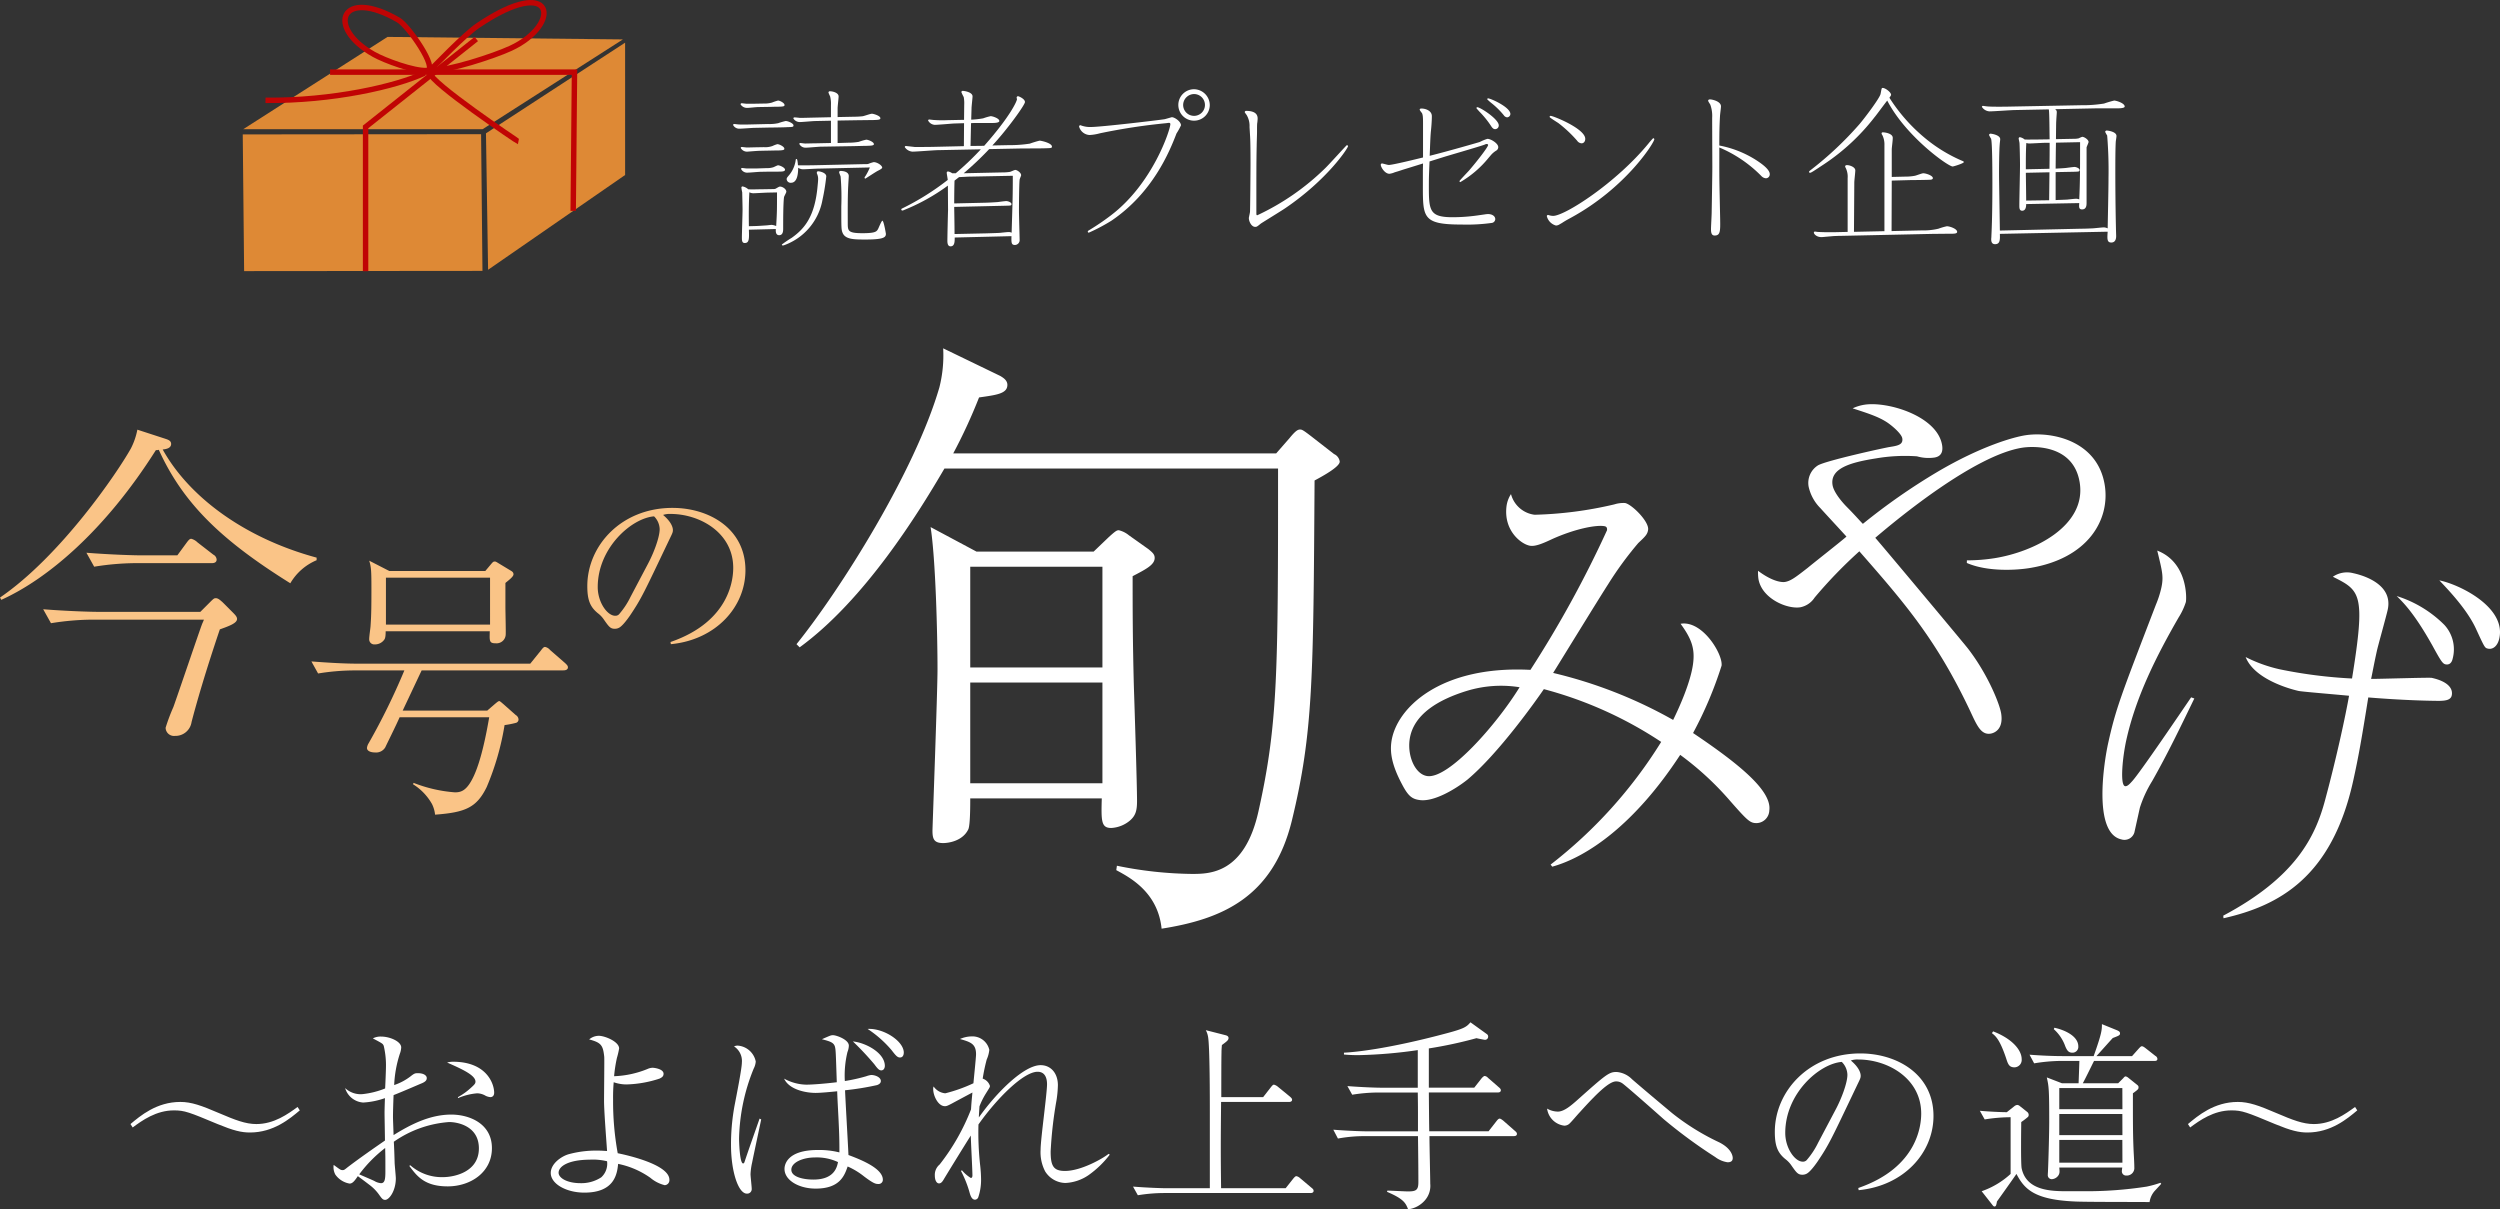 <svg height="222.524" viewBox="0 0 460.019 222.524" width="460.019" xmlns="http://www.w3.org/2000/svg" xmlns:xlink="http://www.w3.org/1999/xlink"><rect x="0" y="0" width="460.019" height="222.524" fill="#333333" stroke="none"/><clipPath id="a"><path d="m0 0h460.019v222.524h-460.019z"/></clipPath><g clip-path="url(#a)"><path d="m53.419 107.326c-12.249-7.649-19.6-14.4-24.2-24.559a1.473 1.473 0 0 1 -.537.06c-9.441 14.938-20.082 23.782-28.443 27.546l-.239-.418c11.174-7.648 21.571-22.945 24.081-27.427a12.789 12.789 0 0 0 1.195-3.466l5.139 1.673c.537.179 1.075.359 1.075.956 0 .777-.9.956-1.553 1.016 4.839 8.724 15.057 16.313 28.323 19.9v.478a10.132 10.132 0 0 0 -4.841 4.243m-12.966 8.482c-2.629 7.769-4.3 13.565-5.2 17.03a2.993 2.993 0 0 1 -3.047 2.57 1.546 1.546 0 0 1 -1.733-1.494 34.5 34.5 0 0 1 1.434-3.824c.837-2.331 4.422-12.907 5.2-15.058.179-.478.239-.538.418-1.016h-20.495a49.029 49.029 0 0 0 -7.649.657l-1.434-2.569c4.482.358 8.9.478 9.919.478h19l1.793-1.793c.716-.717.777-.717 1.075-.717.478 0 .956.538 1.135.657l2.032 2.032c.478.478.717.777.717 1.135 0 .777-1.494 1.315-3.167 1.912m-1.494-12.189h-13.98a49.017 49.017 0 0 0 -7.648.657l-1.429-2.569c4.481.358 8.843.478 9.918.478h6.813l1.669-2.271c.478-.657.658-.776.9-.776a2.594 2.594 0 0 1 1.135.657l2.928 2.27a1.085 1.085 0 0 1 .6.9c0 .537-.478.657-.9.657" fill="#fac487"/><path d="m103.682 123.353h-26.092c-.975 2.054-2.516 5.341-3.492 7.4h15.562l1.49-1.285c.205-.154.514-.462.719-.462.154 0 .513.36.77.565l2.26 2a1 1 0 0 1 .514.873.655.655 0 0 1 -.462.565 16.965 16.965 0 0 1 -2.106.411 49.211 49.211 0 0 1 -3.287 11.4c-1.85 3.8-3.955 4.674-9.5 5.085a5.787 5.787 0 0 0 -.565-1.952 10.188 10.188 0 0 0 -3.493-3.645l.1-.257a25.945 25.945 0 0 0 7.6 1.746c1.131 0 2.209-.256 3.493-3.03 1.335-2.876 2.26-7.5 2.825-10.786h-16.485c-.616 1.438-2.568 5.342-2.619 5.5a1.952 1.952 0 0 1 -1.9.976c-.873 0-1.49-.308-1.49-.822a2.072 2.072 0 0 1 .309-.873 121.727 121.727 0 0 0 6.574-13.4h-9.3a41.78 41.78 0 0 0 -6.574.565l-1.233-2.218c2.671.205 5.855.411 8.526.411h31.744l1.951-2.414c.309-.411.514-.668.771-.668a1.627 1.627 0 0 1 .924.565l2.774 2.414c.257.257.513.462.513.771 0 .513-.565.565-.821.565m-10.682-16.077v4.469c0 .821.1 4.571.051 5.085a1.685 1.685 0 0 1 -1.849 1.54c-1.181 0-1.13-.41-1.078-2.208h-19.159c0 .976-.1 1.335-.257 1.541a2.094 2.094 0 0 1 -1.746.873.931.931 0 0 1 -1.027-.976c0-.565.256-2.157.256-2.517.154-2.054.154-4.314.154-6.882 0-3.184-.051-3.9-.41-5.033l3.7 1.9h17.665l1.078-1.284c.309-.36.411-.463.668-.463.154 0 .257.052.668.309l2.208 1.335c.257.154.565.309.565.719 0 .463-1.027 1.181-1.489 1.592m-2.825-.976h-19.157v8.629h19.158z" fill="#fac487"/><path d="m123.375 118.136c11.027-3.8 11.544-11.728 11.544-13.646 0-6.454-6.122-9.921-11.544-9.921a3.732 3.732 0 0 0 -1.364.184c1.807 1.513 1.807 2.619 1.807 2.8 0 .442-.111.589-.885 2.212-4.5 9.442-4.906 10.364-7.007 13.5-.185.258-1.365 1.991-2.1 2.286a1.588 1.588 0 0 1 -.7.148c-.849 0-1.106-.406-2.14-1.881a4.975 4.975 0 0 0 -1-1c-1.437-1.18-1.917-2.471-1.917-4.979 0-7.413 6.233-14.383 15.674-14.383 6.749 0 13.425 3.835 13.425 11.47 0 6.749-5.422 12.8-13.72 13.608zm-4.167-14.347c1.106-2.065 2.176-4.942 2.176-6.417a3.438 3.438 0 0 0 -1.032-2.36c-4.131.332-10.365 5.79-10.365 13.019 0 2.8 1.771 5.274 3.209 5.274a.927.927 0 0 0 .7-.259 14.574 14.574 0 0 0 2.139-3.245z" fill="#fac487"/><path d="m241.891 88.415c-.233 36.255-.233 46.332-4.17 62.547-3.475 14.248-12.973 18.186-23.977 19.923-.7-6.834-6.023-9.5-8.34-10.772l.116-.811a71.868 71.868 0 0 0 13.784 1.506c3.243 0 9.729 0 12.277-11.583 3.591-16.1 3.591-25.6 3.591-63.011h-61.389c-4.865 8.34-14.711 24.208-26.641 32.9l-.58-.579c8.109-10.077 21.777-31.737 26.294-47.258a24.046 24.046 0 0 0 .695-7.182l10.541 5.1c.347.232 1.274.7 1.274 1.622 0 1.621-1.97 1.853-5.213 2.316a97.957 97.957 0 0 1 -4.753 10.301h59.421l2.432-2.78c1.043-1.274 1.506-1.621 1.97-1.621.347 0 .579.116 2.085 1.274l4.169 3.243a1.775 1.775 0 0 1 1.042 1.39c0 .926-2.895 2.548-4.632 3.475m-33.475 17.606c0 6.023 0 11.583.231 20.386.116 3.359.58 17.953.58 20.965 0 1.737-.232 2.664-1.275 3.59a5.819 5.819 0 0 1 -3.474 1.391c-1.854 0-1.854-1.274-1.738-5.444h-24.204c0 1.274 0 4.865-.347 5.675-1.043 2.2-3.707 2.548-4.634 2.548-1.738 0-1.969-.81-1.969-2.316 0-.463.927-25.482.927-29.652 0-6.371-.348-20.387-1.275-26.178l8.456 4.517h21.544l2.78-2.664c1.274-1.158 1.506-1.273 1.853-1.273a4.6 4.6 0 0 1 1.854.926l3.591 2.548c.694.579 1.158.927 1.158 1.622 0 1.274-1.622 2.085-4.054 3.359m-5.561-1.738h-24.323v18.533h24.323zm0 21.313h-24.323v18.533h24.323z" fill="#fff"/><path d="m285.326 159.089a85.468 85.468 0 0 0 20.346-22.572 72.693 72.693 0 0 0 -21.591-9.71c-1.409 2.064-8.291 11.8-14.071 16.656-2.143 1.705-6.116 4.115-8.758 3.755-1.363-.186-2.084-.631-3.254-2.874-2.007-3.745-2.217-6.03-1.973-7.819.859-6.306 9.126-14.12 25.588-13.266a202.31 202.31 0 0 0 14.087-25.681c.094-.682-.333-.74-.588-.775-1.534-.209-5.276.5-9.435 2.36-1.576.74-3.055 1.407-4.077 1.268-1.62-.221-5.005-2.765-4.378-7.366a5.345 5.345 0 0 1 .812-2.146 5.149 5.149 0 0 0 4.343 3.8 71.209 71.209 0 0 0 14.667-1.907 5.667 5.667 0 0 1 1.943-.257c1.194.163 4.487 3.389 4.278 4.923-.117.852-.515 1.231-1.808 2.444a63.9 63.9 0 0 0 -5.545 7.577c-1.65 2.552-8.678 14.006-10.123 16.326a84.425 84.425 0 0 1 22.083 8.649c1.2-2.44 3.2-6.941 3.654-10.264.371-2.727-.163-4.536-2.286-7.428a3.44 3.44 0 0 1 1.131-.02c3.58.488 6.666 5.856 6.411 7.73a71.529 71.529 0 0 1 -5.246 12.391c8.588 5.77 14.519 10.657 14.031 14.235a2.408 2.408 0 0 1 -2.746 2.317c-.936-.127-1.622-.828-4.4-3.985a55.071 55.071 0 0 0 -9.251-8.55c-8.332 12.752-17.05 18.769-23.545 20.575zm-15.618-31.9c-4.806 1.516-9.679 4.15-10.328 8.921-.418 3.068 1.039 6.391 3.254 6.693 3.92.534 12.746-9.46 16.981-16.347a21.565 21.565 0 0 0 -9.907.733" fill="#fff"/><path d="m361.923 103.108a32.535 32.535 0 0 0 5.044-.39c7.274-1.147 16.977-5.916 15.718-13.9-1.134-7.2-8.837-6.712-10.576-6.437-8.7 1.37-22.617 12.8-27.045 16.579 1.38 1.565 16.355 19.464 17.071 20.4 3.669 4.77 5.819 10.185 6.093 11.925.486 3.084-1.453 3.633-1.928 3.708-1.74.274-2.488-1.391-3.715-4.035-6.214-13.2-12.154-20.045-20.453-29.515a85.9 85.9 0 0 0 -8.222 8.508 4.091 4.091 0 0 1 -2.633 1.793c-2.452.386-7.146-1.629-7.719-5.266a8.952 8.952 0 0 1 -.067-1.449c2.851 2.144 4.549 2.119 4.944 2.057 1.107-.174 2.115-.981 4.209-2.608 1.073-.9 6.122-4.854 7.118-5.74-.692-.783-4.107-4.458-4.8-5.241a8.006 8.006 0 0 1 -2.162-3.954 3.822 3.822 0 0 1 1.732-3.92c1.64-.907 12.215-3.222 13.164-3.371 1.423-.225 2.53-.4 2.342-1.585-.137-.87-1.9-2.293-2.175-2.493-1.763-1.424-4.31-2.157-6.961-3.036a7.893 7.893 0 0 1 2.165-.665c4.269-.673 13.458 2.093 14.3 7.47.15.949 0 2.027-1.429 2.251a7.669 7.669 0 0 1 -3.2-.226 31.593 31.593 0 0 0 -7.556.381c-4.666.735-8.466 1.82-7.98 4.9.2 1.265 1.606 2.988 2.57 3.971 1.736 1.752 2.438 2.614 3.012 3.172a114.849 114.849 0 0 1 13.652-9.526c8.23-4.862 14.218-6.454 16.2-6.766 4.9-.772 13.363.974 14.659 9.2.984 6.247-2.976 13.516-13.967 15.248-2.293.361-7.587.71-11.415-.957z" fill="#fff"/><path d="m403.771 128.527c-2.744 5.66-4.922 10.191-7.758 15.2a21.892 21.892 0 0 0 -2.262 4.9l-1.01 4.556a1.907 1.907 0 0 1 -2.4 1.27c-5.3-1.175-3.153-14.409-2.425-17.695 1.424-6.422 2.294-8.58 8.781-25.477a18.549 18.549 0 0 0 .993-3.069c.463-2.091.2-3.013-.742-6.9 5.627 2.188 5.415 8.8 5.266 9.473a12.208 12.208 0 0 1 -1.334 2.838c-4.079 7.088-7.85 14.557-9.621 22.548-.679 3.061-1.206 8.272-.236 8.488.448.1.988-.565 1.294-.889 1.444-1.56 9.012-12.732 10.869-15.455zm5.323 39.962c13.321-7.076 16.926-14.5 18.731-21.233 2.194-8.133 3.808-15.766 4.419-19.234-3.07-.29-8.686-.751-9.283-.883-.374-.083-7.991-1.772-9.745-6.235a26.828 26.828 0 0 0 6.241 2.246 87.05 87.05 0 0 0 13.334 1.7c2.53-15.658 1.55-16.188-3.528-18.724a4.593 4.593 0 0 1 3.749-.657c.9.2 7.469 1.654 6.343 6.732-.264 1.2-1.756 6.506-1.988 7.552-.546 2.464-.818 4.05-1.067 5.17 1.8.007 10.719-.288 11.168-.19 2.987.663 3.95 1.973 3.669 3.243-.2.9-1.311.963-2.257.988-6.181-.038-12.561-.59-13.1-.631-1.223 7.642-1.787 10.886-2.78 15.367-3.94 17.774-13.71 22.973-23.856 25.268zm40.691-53.5a6.642 6.642 0 0 1 1.523 6.214c-.2.9-.73 1.17-1.328 1.037-.522-.115-.871-.663-2.432-3.515-3.314-5.906-5.315-7.838-6.535-9.048a21.475 21.475 0 0 1 8.772 5.312m10.107 2.476c-.331 1.493-1.244 2.075-2.064 1.893-.6-.132-.6-.132-2.135-3.451-1.62-3.649-5.056-7.232-6.834-9.114 3.676.735 12.307 4.921 11.033 10.672" fill="#fff"/><path d="m88.777 49.846-43.857.04-.253-25.155 43.857-.04z" fill="#de8935" fill-rule="evenodd"/><path d="m88.8 23.774h-44.044l26.55-16.983 43.309.461z" fill="#de8935" fill-rule="evenodd"/><path d="m115.026 32.2-25.215 17.441-.388-25.111 25.6-16.678z" fill="#de8935" fill-rule="evenodd"/><path d="m67.27 49.9v-26.547l20.374-16.173" fill="none" stroke="#c00404" stroke-miterlimit="10"/><path d="m60.737 13.273h44.974l-.237 25.527" fill="none" stroke="#c00404" stroke-miterlimit="10"/><path d="m68.8 10.014c1.979 1.114 7.423 3.13 9.746 2.955 2.169-.163-3.372-8.195-5.213-9.27-10.494-6.121-13.533 1.251-4.533 6.315z" fill="none" stroke="#c00404" stroke-miterlimit="10"/><path d="m78.122 13.443c-5.158 2.448-16.98 5.144-29.268 5.018" fill="none" stroke="#c00404" stroke-miterlimit="10"/><path d="m79.136 13.443c-.114 1.639 16.131 12.576 16.257 12.6" fill="none" stroke="#c00404" stroke-miterlimit="10"/><path d="m79.112 12.969c.834-.8 6.294-6.552 8.853-8.282 14.3-9.664 15.494-.166 5.98 4.212-3.17 1.459-11.531 4.163-14.446 4.029" fill="none" stroke="#c00404" stroke-miterlimit="10"/><g fill="#fff"><path d="m141.323 22.821a7.828 7.828 0 0 0 1.869-.154 11.712 11.712 0 0 1 1.378-.4c.428 0 1.439.429 1.439.8 0 .306-.153.306-1.286.336-.153.031-2.419.062-2.664.062h-.245l-2.941.061c-.428 0-2.357.153-2.756.153a1.275 1.275 0 0 1 -1.224-.679.2.2 0 0 1 .183-.183c.154 0 .8.091.95.091.183 0 .459.031 1.684 0zm-.765-3.768a4.9 4.9 0 0 0 1.5-.183 9.182 9.182 0 0 1 1.1-.368c.368 0 1.2.46 1.2.8 0 .214 0 .336-1.409.336-.49 0-1.041.031-1.5.031l-1.93.031c-.307 0-1.715.153-1.99.153a1.409 1.409 0 0 1 -1.256-.643.2.2 0 0 1 .183-.215c.154 0 .766.092.889.092h1.347zm0 8.024a3.9 3.9 0 0 0 1.593-.214 5.272 5.272 0 0 1 .887-.337c.368 0 1.286.46 1.286.827 0 .184 0 .337-1.5.337-.551 0-1.194.03-1.776.03l-1.316.031c-.337 0-2.175.153-2.205.153a1.317 1.317 0 0 1 -1.226-.674.176.176 0 0 1 .184-.183c.153 0 .8.091.919.091.214 0 .428 0 1.409-.03zm.49 3.859a3.82 3.82 0 0 0 1.225-.153c.123-.031.765-.368.888-.368.337 0 1.287.429 1.287.8s-.552.367-1.47.367h-1.286l-1.716.031c-.367 0-2.021.153-2.358.153a1.255 1.255 0 0 1 -1.255-.674.2.2 0 0 1 .183-.183c.062 0 .766.091.858.091h1.776zm-3.248 11.331c.062 1.684.062 2.45-.766 2.45-.52 0-.52-.521-.52-1.041 0-.735.122-4.318.122-5.145 0-.582-.061-2.848-.061-3.124a7.6 7.6 0 0 1 -.153-.888.21.21 0 0 1 .214-.215 2.142 2.142 0 0 1 1.041.521c.644.061 1.746 0 2.573 0l1.807-.03c.429 0 .582 0 .8-.154.49-.275.52-.306.7-.306.4 0 1.134.429 1.134.949 0 .154-.4.828-.429 1.011-.153 1.225-.153 4.38-.153 5.757 0 .368 0 1.226-.736 1.226-.674 0-.642-.766-.612-1.134zm1.133-.674c.429 0 1.684-.092 2.143-.122.337-.031.8-.092.919-.092a2.748 2.748 0 0 1 .827.214c.154-2.572.154-2.94.154-6.186l-1.563.031c-.428 0-2.388.122-2.786.122a1.512 1.512 0 0 1 -.735-.183c-.122 2.051-.122 4.195-.092 6.247zm13.107-9.126a39.754 39.754 0 0 1 -.7 4.318 10.906 10.906 0 0 1 -7.044 8.33 1.239 1.239 0 0 1 -.275.062.2.2 0 0 1 -.154-.185 20.368 20.368 0 0 1 1.807-1.225c2.42-1.715 4.288-3.981 4.777-9.615.032-.337.092-.889.092-1.225a2.2 2.2 0 0 0 -.152-.827c-.092-.215-.092-.215-.092-.307 0-.275.214-.275.244-.275.277 0 1.5.245 1.5.949m-1.5-1.439c-.4 0-2.357.122-2.786.122a1.679 1.679 0 0 1 -.889-.275c0 1.225-.213 2.756-1.316 2.756a.729.729 0 0 1 -.8-.643c0-.245.062-.307.552-.888a5.541 5.541 0 0 0 1.1-2.542c0-.153.031-.306.184-.306s.215.857.245 1.163c.888.031 1.93 0 2.542 0l9.677-.214c.552 0 .643 0 .766-.061a6.706 6.706 0 0 1 .949-.307c.643 0 1.562.613 1.562 1.011 0 .153-.368.368-.735.551-.4.184-2.327 1.47-2.358 1.47a.164.164 0 0 1 -.153-.153.38.38 0 0 1 .122-.245 10.538 10.538 0 0 0 .858-1.654zm2.359-4.716v-4.1l-2.91.061c-.4 0-2.327.184-2.787.184a1.362 1.362 0 0 1 -1.224-.674.2.2 0 0 1 .214-.184c.123 0 .8.062.95.092.367 0 .7 0 1.683-.03l4.074-.092v-2.24a5.536 5.536 0 0 0 -.154-1.592 7.148 7.148 0 0 1 -.305-.7.239.239 0 0 1 .245-.245c.551 0 1.623.276 1.623.95 0 .306-.185 1.837-.185 2.174v1.623l3.032-.061a13.948 13.948 0 0 0 1.593-.092c.245-.031 1.408-.459 1.684-.459s1.562.367 1.562.827c0 .275-.337.306-1.347.337-.4 0-2.389.03-2.818.03l-3.706.061v4.135l1.991-.062a10.566 10.566 0 0 0 1.9-.153 10.257 10.257 0 0 1 1.378-.4c.337 0 1.409.4 1.409.827 0 .306-.8.276-1.348.306-.428 0-2.388.061-2.817.061l-5.573.093c-.4 0-2.328.183-2.757.183a1.274 1.274 0 0 1 -1.225-.674.176.176 0 0 1 .184-.183c.122 0 .735.092.888.092.52 0 1.194-.031 1.746-.031zm3.277 6.094c0 .275-.093 1.47-.093 1.684-.122 2.083-.092 4.839-.092 6.952 0 1.439.032 1.868 2.726 1.868 2.389 0 2.573-.306 2.849-.766.122-.244.642-1.531.8-1.531.245 0 .643 2.358.643 2.419 0 .644-.429 1.042-3.675 1.042-2.2 0-3.828 0-4.318-1.287-.215-.551-.215-.98-.215-4.777a46.426 46.426 0 0 0 -.122-5.512c-.03-.154-.275-.674-.275-.8 0-.214.214-.244.275-.244.184 0 1.5.03 1.5.949"/><path d="m175.674 43.706c0 .735 0 1.623-.766 1.623-.336 0-.582-.245-.582-1.01 0-.8.093-4.778.123-5.666 0-.275-.03-3.981-.03-4.5a36.784 36.784 0 0 1 -8.085 4.5.922.922 0 0 1 -.306.092.2.2 0 0 1 -.184-.184c0-.122.092-.183.245-.245a47.5 47.5 0 0 0 8.3-5.206c0-.183-.184-1.1-.184-1.347a.236.236 0 0 1 .245-.214 1.88 1.88 0 0 1 .766.337h.643a53.027 53.027 0 0 0 4.625-4.411l-7.84.154c-.674 0-4.012.275-4.747.275a1.855 1.855 0 0 1 -1.409-.827.2.2 0 0 1 .184-.214c.061 0 1.378.153 1.653.184 1.195 0 2.511 0 3.737-.031l5.3-.123.03-4.226-1.929.062c-.49.03-2.909.244-3.461.244a1.492 1.492 0 0 1 -1.224-.8.2.2 0 0 1 .183-.185c.122 0 .766.093.919.093a22.324 22.324 0 0 0 2.481.03l3.031-.061.031-2.787a6.124 6.124 0 0 0 -.092-1.409 7.9 7.9 0 0 1 -.428-.887.234.234 0 0 1 .245-.246c.244 0 1.806.215 1.806 1.011 0 .306-.183 1.838-.183 2.174l-.062 2.113a16.156 16.156 0 0 0 2.205-.245 10.217 10.217 0 0 1 1.378-.4c.337 0 1.593.4 1.593.888 0 .368-1.011.368-1.348.368h-3.246l-.613.03-.092 4.2 2.512-.031c4.9-5.543 6.033-8.268 6.033-8.574 0-.031-.061-.245-.061-.306a.262.262 0 0 1 .245-.246c.153 0 1.286.49 1.286 1.072 0 .521-3.185 4.961-6 7.993l2.971-.061h.337a24.141 24.141 0 0 0 3.583-.276 17.8 17.8 0 0 1 1.806-.551c.245 0 2.267.429 2.267 1.1 0 .275-.153.275-1.286.306-.582.03-3.553.03-4.2.03l-6.063.123a58.443 58.443 0 0 1 -4.686 4.441l7.075-.154a8.519 8.519 0 0 0 1.378-.092c.153 0 .857-.367 1.041-.367.306 0 1.072.49 1.072.98 0 .122-.277.674-.277.827-.091.643-.122 4.532-.122 5.726 0 .8.122 4.839.122 5.268a.9.9 0 0 1 -.857 1.01c-.674 0-.674-.428-.643-1.623zm5.421-6.4c.153 0 1.256-.031 2.48-.123.246-.03 1.348-.183 1.593-.183.276 0 .949.214.949.551 0 .306-.123.276-1.164.306l-9.371.215c0 .337.062 3.338.062 4.991l5.757-.122c.031 0 2.113-.061 2.573-.092.275-.031 1.408-.153 1.653-.153a1.26 1.26 0 0 1 .521.122c.183-6.094.215-6.768.215-10.473l-7.81.153c-.459 0-.612.031-2.082.092-.031.03-.552.428-.827.643-.03.551-.062 2.787-.062 4.2z"/><path d="m202.365 24.536a8.827 8.827 0 0 1 -1.868.306 2.1 2.1 0 0 1 -1.93-1.531.247.247 0 0 1 .215-.275c.03 0 .337.122.367.122a4.757 4.757 0 0 0 1.532.214c1.96 0 12.984-1.316 13.628-1.439.153-.031 1.286-.368 1.316-.368.521 0 1.685.8 1.685 1.5a12.039 12.039 0 0 1 -.828 1.5c-1.286 3.368-4.378 10.9-11.973 16.047a33.778 33.778 0 0 1 -4.165 2.205.205.205 0 0 1 -.184-.215c0-.061.062-.122.092-.152a43.842 43.842 0 0 0 4.2-2.849c7.687-5.849 10.9-15.771 10.9-16.751 0-.215-.122-.245-.276-.245-.092 0-.245.03-.49.061a112.333 112.333 0 0 0 -12.219 1.868m20.242-5.206a2.894 2.894 0 1 1 -2.878-2.909 2.946 2.946 0 0 1 2.878 2.909m-4.9 0a2.006 2.006 0 1 0 2.021-2.021 2.032 2.032 0 0 0 -2.021 2.021"/><path d="m229.924 23.372a3.916 3.916 0 0 0 -.551-2.236 4.772 4.772 0 0 1 -.337-.49.263.263 0 0 1 .245-.245c2.266 0 2.174 1.2 2.114 1.746a5.136 5.136 0 0 1 -.062.551c-.03.276-.03.919-.03 1.623 0 .368-.062 2.083-.062 2.45-.061 2.787-.061 5.022-.061 12.189 0 .581 0 .643.183.643a44.978 44.978 0 0 0 12.373-8.544c.705-.644 4.012-4.349 4.1-4.349s.214.092.214.183c0 .368-3.828 6.187-11.607 11.454-.673.46-4.471 2.787-4.471 2.817-.673.552-.735.583-1.01.583-.674 0-1.164-.98-1.164-1.624 0-.153.214-.98.214-1.194.031-.4.093-7.717.093-8.728 0-2.879-.032-4.532-.093-5.329z"/><path d="m261.848 30.079-3.154.98c-.52.153-1.041.337-1.439.46l-.613.183a3.458 3.458 0 0 1 -.979.276c-.827 0-1.593-1.194-1.593-1.685a.238.238 0 0 1 .245-.214c.154 0 1.011.276 1.225.276.735 0 5.3-1.133 6.308-1.378v-4.655c0-2.42.032-3-.183-3.491-.062-.092-.429-.521-.429-.643 0-.215.215-.215.367-.215.614 0 1.868.337 1.868 1.409 0 .857-.091 2.021-.183 2.848-.092 1.072-.122 2.174-.214 4.44 3.552-.888 9.034-2.48 9.218-2.542a8.078 8.078 0 0 1 1.408-.581c.612 0 1.991.827 1.991 1.531a.744.744 0 0 1 -.337.612 4.108 4.108 0 0 0 -1.072.919l-.367.429a19.077 19.077 0 0 1 -5.206 4.471c-.092 0-.154-.122-.154-.184 0-.092 1.47-1.623 1.746-1.929 1.562-1.807 3.522-4.349 3.522-4.716 0-.123-.153-.184-.245-.184a.866.866 0 0 0 -.4.123c-1.01.367-6.522 1.96-7.5 2.266l-2.634.827c-.122 2.909-.122 3.154-.122 4.777 0 4.349.214 5.482 4.41 5.482a33.151 33.151 0 0 0 4.593-.337l1.287-.184a4.08 4.08 0 0 1 .612-.061c.674 0 1.316.337 1.316.949a.741.741 0 0 1 -.582.674 33.3 33.3 0 0 1 -5.573.306c-7.2 0-7.166-1.255-7.166-7.2v-2.783zm9.984-10.351c.552 0 3.951 2.2 3.951 3.338a.674.674 0 0 1 -.644.7c-.245 0-.428-.092-.673-.429a16.753 16.753 0 0 0 -2.144-2.695c-.061-.062-.643-.7-.643-.735a.171.171 0 0 1 .153-.184m1.991-1.623c.459 0 4.1 1.623 4.1 2.879a.635.635 0 0 1 -.613.612.842.842 0 0 1 -.612-.4 14.845 14.845 0 0 0 -2.083-2.082 10.265 10.265 0 0 1 -.949-.827c0-.153.091-.184.153-.184"/><path d="m287.013 41.257a1.3 1.3 0 0 1 -.7.244 2.384 2.384 0 0 1 -1.684-1.715.221.221 0 0 1 .307-.214 2.88 2.88 0 0 0 .857.153c2.144 0 11.545-6.033 17.517-13.291a12.551 12.551 0 0 1 .888-1.01.268.268 0 0 1 .214.183c0 .613-5.176 8.912-15.343 14.455l-.673.367c-.276.154-.827.491-.95.582zm-1.685-19.937c.49 0 6.37 2.358 6.37 4.226 0 .521-.307.827-.674.827a1.076 1.076 0 0 1 -.827-.49 23.253 23.253 0 0 0 -3.46-3.247c-1.439-.918-1.593-1.041-1.593-1.132a.174.174 0 0 1 .184-.184"/><path d="m323.689 31.978a23.782 23.782 0 0 0 -7.319-4.839c0 4.226-.031 4.716.06 8.759l.092 4.379c.03 2.175.063 3.062-1.01 3.062-.612 0-.675-.581-.675-1.224 0-.429.123-2.512.123-3 .031-1.592.123-7.2.123-8.391l-.031-8.207v-.857a6.17 6.17 0 0 0 -.337-2.389c-.031-.092-.4-.582-.4-.735 0-.245.274-.245.366-.245.337 0 1.992.336 1.992 1.286 0 .276-.184 1.562-.184 1.838-.092 1.684-.122 2.97-.122 5.359a19.239 19.239 0 0 1 6.982 2.817c.489.337 2.3 1.5 2.3 2.45a.726.726 0 0 1 -.7.766 1.293 1.293 0 0 1 -.858-.429z"/><path d="m345.028 21.442a39.076 39.076 0 0 1 -9.371 8.759c-2.083 1.378-2.389 1.592-2.6 1.592a.176.176 0 0 1 -.183-.183c0-.092.275-.306.367-.368a62.794 62.794 0 0 0 8.912-8.391c1.041-1.225 3.736-4.808 3.889-5.573.184-.98.184-1.1.368-1.1.55 0 1.561.827 1.561 1.255 0 .123-.092.246-.305.552a31.445 31.445 0 0 0 6.46 7.35 27.88 27.88 0 0 0 6.646 4.134c.49.214.582.214.582.367 0 .215-1.868.8-2.052.8-.827 0-8.635-5.543-12.035-12.128-.337.4-1.868 2.481-2.235 2.94m3.031 21.07 5.574-.123a11.821 11.821 0 0 0 3.031-.306 12.438 12.438 0 0 1 1.563-.459c.52 0 1.9.459 1.9 1.041 0 .306-.49.337-1.072.337-.888 0-3.368.031-3.552.031l-17.058.367h-.184l-.826.031-1.409.122-.674.062c-1.041.091-1.593-.552-1.593-.828 0-.122.093-.183.215-.183.062 0 .4.061.459.061.337.031 1.44.061 1.93.061h.979l2.634-.061v-9.871a3.711 3.711 0 0 0 -.367-1.929.451.451 0 0 1 -.092-.245c0-.184.184-.245.337-.245.459 0 1.531.336 1.531.98 0 .336-.183 1.868-.183 2.2l-.062 9.1 5.605-.122v-15.8a3.848 3.848 0 0 0 -.337-1.777c-.031-.092-.184-.275-.184-.368 0-.183.061-.244.245-.244.306 0 1.807.183 1.807 1.01 0 .613-.184 1.746-.184 2.175v5.022l2.573-.061a8.768 8.768 0 0 0 1.684-.153c.214-.031 1.286-.459 1.531-.459.521 0 1.776.428 1.776.887 0 .276-.367.307-.613.307-.49.03-3 .061-3.551.061l-3.4.092z"/><path d="m372.83 37.552c0 .275 0 1.224-.735 1.224-.521 0-.521-.52-.521-1.01 0-1.072.123-6.247.123-7.411 0-1.041-.061-3.614-.092-4.012 0-.122-.153-.735-.153-.858a.236.236 0 0 1 .214-.244 2 2 0 0 1 .889.429c.52.03 1.9 0 2.48 0l2.113-.031c-.031-1.164-.031-5.053-.153-5.512l-6.155.122c-.674 0-4.013.245-4.747.245a1.773 1.773 0 0 1 -1.409-.827.2.2 0 0 1 .183-.184c.123 0 .644.092.766.092.643.092 3.736.061 4.625.031l12.709-.245a24.5 24.5 0 0 0 4.195-.307 18.884 18.884 0 0 1 1.868-.551c.337 0 1.93.46 1.93 1.1 0 .337-1.072.337-1.654.337h-3.828l-7.32.153c.215.183.307.275.307.551 0 .214-.092 1.286-.092 1.5-.03.459-.03.643-.061 3.46l3.185-.061a4.02 4.02 0 0 0 1.01-.092 4.1 4.1 0 0 1 .643-.276c.368 0 1.164.521 1.164.95 0 .153-.336.827-.368 1.01v10.141c0 .429 0 1.256-.826 1.256-.582 0-.582-.4-.52-1.164zm-4.839 5.481c.031 1.042.062 1.9-.887 1.9-.706 0-.706-.674-.706-.949 0-.092.032-.276.032-.551.092-1.807.183-4.778.183-9.708 0-1.256 0-7.595-.245-8.208a4.775 4.775 0 0 1 -.367-.674.27.27 0 0 1 .275-.245c.215 0 1.777.245 1.777 1.011 0 .153-.092.827-.092.98-.092 1.011-.123 3.981-.123 5.145 0 1.194.031 2.7.153 10.688l14.914-.337c.613 0 1.409-.031 2.022-.061.337 0 1.837-.184 2.2-.184a1.711 1.711 0 0 1 .7.184c.153-7.564.153-8.422.153-9.218a78.719 78.719 0 0 0 -.245-7.871 4.82 4.82 0 0 1 -.367-.673.287.287 0 0 1 .275-.245c.154 0 1.807.183 1.807 1.01 0 .153-.092.766-.122.919-.092 1.1-.092 4.257-.092 5.543 0 2.879.03 6.829.122 10.872.03.888.03.979.03 1.1 0 .184 0 1.164-.887 1.164-.8 0-.766-.643-.674-1.991zm9.126-11.974c.031-2.358.031-2.6.031-4.777h-.95c-.4 0-2.357.122-2.817.122a2.332 2.332 0 0 1 -.521-.091c-.091 1.286-.091 3.215-.091 4.838zm-.06 5.788.06-5.145-4.348.092c.061 4.349.061 4.839.061 5.114zm1.194-5.175v5.145c.521-.031 1.684-.062 2.144-.092.245-.031 1.408-.153 1.623-.153a1.5 1.5 0 0 1 .582.122c.122-2.878.152-4.165.152-10.535l-4.44.092c-.031 1.746-.031 2.052-.061 4.777.643-.03 1.286-.061 1.9-.122.246-.03 1.348-.184 1.592-.184.277 0 .919.245.919.552s-.092.306-1.133.336z"/><path d="m55.164 204.319c-1.812 1.517-4.811 4.07-9.176 4.07-1.554 0-3-.333-5.958-1.554-5.217-2.183-6.068-2.516-8.03-2.516-3.255 0-5.846 1.85-7.585 3.145l-.407-.629c1.813-1.517 4.81-4.07 9.177-4.07 2.035 0 3.885.666 7.067 2.035 3.035 1.295 4.922 2.035 6.92 2.035 3.256 0 5.809-1.85 7.585-3.145z"/><path d="m75.5 214.421a8.781 8.781 0 0 0 5.958 2.183c2.183 0 6.661-.962 6.661-5.291 0-4.144-3.959-4.848-5.477-4.848a20.25 20.25 0 0 0 -10.176 3.626c.075 1.259.112 2.554.149 3.849 0 .333.221 2.479.221 2.886 0 2.294-1.22 3.959-1.961 3.959-.444 0-.628-.259-1.183-1.036a8.013 8.013 0 0 0 -1.443-1.517c-.186-.148-1.3-1-2.406-1.813-.666 1-1.036 1.369-1.517 1.369a4.048 4.048 0 0 1 -2.627-1.665 2.877 2.877 0 0 1 -.3-1.776c1.258.925 1.295.962 1.665.962.222 0 .3-.037.889-.518 2.182-1.665 4.846-3.516 6.881-4.921 0-.814-.074-4.4-.074-5.144 0-.333.037-1.776.074-2.664a14.334 14.334 0 0 1 -4 .814 3.729 3.729 0 0 1 -3.33-2.664 4.143 4.143 0 0 0 3.256 1.11 15.483 15.483 0 0 0 4.107-1.036c.038-.592.149-3.293.149-3.811a15.54 15.54 0 0 0 -.407-4.034c-.186-.407-.186-.407-2-1.369a3.02 3.02 0 0 1 1.553-.333c1.555 0 3.663.888 3.663 2a3.788 3.788 0 0 1 -.258 1.184 21.571 21.571 0 0 0 -1.036 5.736 10.421 10.421 0 0 0 3-1.591c.74-.592.888-.592 1.369-.592 1.147 0 1.628.481 1.628.888s-.222.666-.888.962c-.3.111-3.589 1.554-5.218 2.183-.073 1.776-.11 3.33-.11 3.959 0 .444.037 1.295.11 3.4 3.257-2.036 6.772-3.775 10.62-3.775 3.293 0 7.475 1.628 7.475 6.179 0 4.441-3.922 7.031-8.141 7.031-4.255 0-5.661-1.887-7.067-3.774zm-4.587.074c0-1.48 0-1.665-.038-3.256a24.684 24.684 0 0 0 -4.773 4.847c.407.185 2.331 1 2.775 1.221a2.894 2.894 0 0 0 1.221.407c.7 0 .815-.7.815-2.146zm13.357-12.618a12.012 12.012 0 0 0 2.368-1.7c.7-.629.852-.814.852-1.147 0-1.184-2.443-2.295-5.218-3.515a4.168 4.168 0 0 1 1.073-.148c6.217 0 7.586 4.07 7.586 5.7 0 .777-.592.814-.666.814a2.347 2.347 0 0 1 -.926-.259 3.12 3.12 0 0 0 -1.553-.444 11.34 11.34 0 0 0 -3.516.888z"/><path d="m119.324 196.622a2.64 2.64 0 0 1 .778-.148c.184 0 2 .185 2 1.11 0 .518-.37.7-.74.888a21.09 21.09 0 0 1 -6.069 1.073 7.065 7.065 0 0 1 -2.368-.407 31.691 31.691 0 0 0 -.111 3.219 53.1 53.1 0 0 0 .851 9.843c1.258.259 9.51 2 9.51 4.884a.919.919 0 0 1 -.852 1 6.544 6.544 0 0 1 -2.664-1.369 15.665 15.665 0 0 0 -5.92-2.553c-.185 1.961-.74 5.291-6.216 5.291-3.293 0-6.18-1.591-6.18-3.626 0-1.665 1.888-3.034 3.294-3.441a19.093 19.093 0 0 1 5.291-.666c.7 0 1.146.037 1.776.074-.148-2.183-.555-7.364-.555-9.214 0-1.295.074-7.7.037-8.1-.222-2.147-.555-2.628-2.776-3.219a2.771 2.771 0 0 1 1.777-.666c1.11 0 3.737 1.072 3.737 2.331a14.77 14.77 0 0 1 -.407 1.739 25.9 25.9 0 0 0 -.518 3.367 17.836 17.836 0 0 0 6.327-1.406m-10.693 16.762c-4.182 0-5.847 1.295-5.847 2.4 0 .962 1.554 1.924 4.034 1.924a6.692 6.692 0 0 0 3.811-1.073 3.389 3.389 0 0 0 1.073-2.96 11.275 11.275 0 0 0 -3.071-.3"/><path d="m140.066 205.984c-.259 1.258-1.444 6.772-1.665 7.919a12.01 12.01 0 0 0 -.3 2.146c0 .407.221 2.294.221 2.7a.834.834 0 0 1 -.887.888c-1.591 0-2.924-4.107-2.924-8.955a39.242 39.242 0 0 1 .74-7.7c.259-1.369 1.259-6.365 1.259-7.475a3.185 3.185 0 0 0 -1.443-2.96 1.552 1.552 0 0 1 .666-.148 3.651 3.651 0 0 1 3.33 2.923 3.34 3.34 0 0 1 -.37 1.295 35.868 35.868 0 0 0 -2.7 12.877c0 .555.112 4.589.741 4.589.147 0 .221-.148.258-.26.741-2.22 2-5.772 2.776-7.992zm19.352-7.955a4.206 4.206 0 0 1 .888-.223c.74 0 1.776.408 1.776 1.11 0 .445-.407.63-.666.741a51.131 51.131 0 0 1 -5.921.961c.075 1.888.556 10.213.63 11.915 2.7 1 6.327 2.554 6.327 4.552a.768.768 0 0 1 -.814.777c-.481 0-.851-.037-2.664-1.406a13.437 13.437 0 0 0 -3-1.813c-.592 1.7-1.444 4.07-5.884 4.07-3.071 0-5.735-1.517-5.735-3.626 0-.777.481-3.479 6.142-3.479a15.191 15.191 0 0 1 3.959.445v-.926c0-3.441-.333-7.807-.406-10.324-.74.075-2.961.3-3.96.3-1.813 0-4.884-.592-5.809-2.628a8.86 8.86 0 0 0 4.071 1.111c1 0 3.144-.149 5.624-.445-.186-5.55-.186-5.883-.333-6.512-.222-.814-.888-1-2.406-1.406 1.518-.666 1.665-.74 2.036-.74.629 0 2.922.814 2.922 1.924a3.528 3.528 0 0 1 -.258 1.184 18.3 18.3 0 0 0 -.481 5.328 31.9 31.9 0 0 0 3.959-.887m-9.472 14.948c-2.147 0-4.33.889-4.33 2.258 0 1.332 2.183 1.813 4.071 1.813 3.81 0 4.329-2.257 4.513-3.22a9.215 9.215 0 0 0 -4.254-.851m12.876-16.836c0 .148-.074.814-.666.814-.37 0-.666-.3-1.258-1.11a51.918 51.918 0 0 0 -3.959-4.218c2.294.222 5.883 2.072 5.883 4.514m3.481-2.444c0 .444-.186.888-.7.888-.482 0-.815-.407-1.555-1.369a20.516 20.516 0 0 0 -4.4-3.885c2.887-.185 6.661 2.22 6.661 4.366"/><path d="m204.208 212.459a17.8 17.8 0 0 1 -3.961 3.812 8.2 8.2 0 0 1 -4.218 1.406 4.506 4.506 0 0 1 -3.7-2.11 7.631 7.631 0 0 1 -.85-4.033c0-.962.294-3.515.591-6.068s.592-5.107.592-5.958c0-1.073-.333-2.294-1.739-2.294-2.59 0-7.512 4.921-10.879 9.695a55.027 55.027 0 0 0 .334 7.7 24.314 24.314 0 0 1 .147 2.479 9.9 9.9 0 0 1 -.518 3.22.673.673 0 0 1 -.592.444c-.666 0-.888-.888-1.073-1.554a19.961 19.961 0 0 0 -1.516-3.737l.184-.112a6.71 6.71 0 0 0 1.629 1.406c.257 0 .295-.3.295-.443 0-1.184-.295-6.291-.295-7.364-.7 1.073-4.552 7.327-4.959 8.03-.186.3-.444.777-.888.777s-.776-.556-.776-1.443a2.466 2.466 0 0 1 .886-2.036 39.7 39.7 0 0 0 5.773-10.138c.074-1.184.111-1.554.259-3.109-.554.3-3.33 1.777-3.588 1.925-1.037.554-1.186.592-1.481.592-1.259 0-2.146-1.961-2.146-3.108a1.188 1.188 0 0 1 .073-.518 2.925 2.925 0 0 0 2.146 1.257 28.167 28.167 0 0 0 5.181-1.85c.074-.851.481-4.773.481-5.328 0-1.924-1-2.257-2.959-2.812a5.4 5.4 0 0 1 2.145-.481 3.187 3.187 0 0 1 3.256 2.479 5.867 5.867 0 0 1 -.481 1.776 33.909 33.909 0 0 0 -.739 3.515 2.078 2.078 0 0 1 1.332 1.332c0 .259-.037.259-.815 1.517a13.686 13.686 0 0 0 -1.11 2.258c-.036.629-.111 1.628-.111 2.035 3.293-4.663 8.325-9.621 11.361-9.621 1.849 0 3.181 1.443 3.181 3.7a20.075 20.075 0 0 1 -.258 2.776 75.2 75.2 0 0 0 -1.074 9.4c0 2.627.481 3.59 2.627 3.59 3.035 0 7.106-2.369 8.029-3.146z"/><path d="m241.156 219.527h-27.049a30.336 30.336 0 0 0 -4.736.407l-.888-1.591c2.776.222 5.477.3 6.143.3h7.992v-14.1c0-2.368 0-12.1-.333-13.8a3.906 3.906 0 0 0 -.407-1.184l3.626.925c.259.074.555.185.555.518 0 .407-.333.629-1.221 1.295-.036.444-.074.851-.074 1.443-.037 1.3-.037 6.994-.037 8.141h7.7l1.443-1.85c.3-.371.407-.444.555-.444a1.848 1.848 0 0 1 .7.369l2.257 1.85c.148.149.37.3.37.556 0 .333-.333.407-.555.407h-12.507c-.074 7.844-.074 9.546 0 15.874h11.878l1.406-1.777c.369-.443.481-.443.592-.443a1.48 1.48 0 0 1 .666.37l2.11 1.776c.184.148.37.3.37.555 0 .333-.333.407-.556.407"/><path d="m278.571 209.055h-15.542c0 1.406.148 7.771.148 8.77a4.023 4.023 0 0 1 -1.073 3.145 4.9 4.9 0 0 1 -3 1.554c-.444-1.11-.74-1.887-3.885-3.219l.074-.223c.629 0 3.219.148 3.774.148 1.48 0 1.925-.221 1.925-1.7 0-2.442-.037-5.957-.074-8.473h-9.954a26.981 26.981 0 0 0 -4.774.444l-.851-1.628c2.776.222 5.44.3 6.143.3h9.436v-1.813c0-2.665 0-2.924-.037-5.329h-7.328a29.962 29.962 0 0 0 -4.736.407l-.888-1.591c2.776.222 5.477.3 6.143.3h6.809v-6.919a86.723 86.723 0 0 1 -10.805.925 27.6 27.6 0 0 1 -2.776-.111v-.342c1.74-.074 7.919-.629 18.834-3.553 3.368-.887 3.738-1.22 4.441-2.035l3.034 2.183a.534.534 0 0 1 .223.445.573.573 0 0 1 -.63.591c-.073 0-1.4-.258-1.517-.3a78.735 78.735 0 0 1 -8.769 1.888v7.215h8.362l1.332-1.7c.037-.037.37-.444.592-.444a.966.966 0 0 1 .593.333l2 1.739c.221.185.37.333.37.555 0 .333-.3.407-.556.407h-12.69c.037 4.181.037 4.662.074 7.142h10.915l1.443-1.85c.149-.185.37-.481.592-.481s.556.3.666.369l2.147 1.888c.221.185.37.333.37.555 0 .333-.3.407-.555.407"/><path d="m286.682 204.541c1.146 0 2.516-1.221 3.33-1.924 5.477-4.884 6.031-5.366 7.438-5.366a4.471 4.471 0 0 1 2.848 1.332c2.443 2.11 4.922 4.182 7.4 6.254a43.435 43.435 0 0 0 8.659 5.366c2.479 1.257 2.479 2.775 2.479 2.886 0 .777-.7.777-.963.777a4.9 4.9 0 0 1 -2.256-.962 91.922 91.922 0 0 1 -9.473-6.957c-1.332-1.184-7.179-6.364-7.7-6.66a1.972 1.972 0 0 0 -1.074-.3c-1.3 0-3.589 2.257-6.7 5.7-.333.333-1.628 1.887-1.961 2.146a1.443 1.443 0 0 1 -.851.3 3.633 3.633 0 0 1 -3.182-3.145 4.026 4.026 0 0 0 2 .555"/><path d="m341.935 218.6c11.063-3.811 11.582-11.767 11.582-13.691 0-6.475-6.143-9.953-11.582-9.953a3.7 3.7 0 0 0 -1.369.185c1.813 1.517 1.813 2.627 1.813 2.812 0 .444-.111.592-.889 2.22-4.513 9.472-4.921 10.4-7.03 13.543-.185.259-1.369 2-2.109 2.294a1.6 1.6 0 0 1 -.7.148c-.851 0-1.11-.407-2.146-1.887a5.06 5.06 0 0 0 -1-1c-1.443-1.184-1.925-2.48-1.925-5 0-7.437 6.254-14.431 15.727-14.431 6.771 0 13.469 3.849 13.469 11.508 0 6.771-5.44 12.84-13.765 13.654zm-4.182-14.394c1.11-2.072 2.184-4.958 2.184-6.438a3.448 3.448 0 0 0 -1.037-2.368c-4.144.333-10.4 5.81-10.4 13.062 0 2.812 1.775 5.292 3.219 5.292a.934.934 0 0 0 .7-.259 14.637 14.637 0 0 0 2.146-3.256z"/><path d="m396.5 219.12a3.916 3.916 0 0 0 -.962 2.072c-2.184-.037-11.841 0-13.8-.111-7.438-.333-9.251-2.294-10.694-5.07-1.184 1.7-2.369 3.368-3.589 5.07-.112.666-.186.925-.445.925-.147 0-.258-.111-.37-.259l-2-2.553a15.2 15.2 0 0 0 5.328-3.183v-10.434a30.4 30.4 0 0 0 -4.772.407l-.889-1.591c2.554.222 4.589.259 4.959.259l1.4-1.11a.992.992 0 0 1 .519-.223.78.78 0 0 1 .407.149l1.443 1.147a.707.707 0 0 1 .259.518.625.625 0 0 1 -.111.37 13.613 13.613 0 0 1 -1.258.962c0 .3-.111 7.548.073 8.511.889 4.218 5.625 4.218 8.585 4.218h2.817a72.181 72.181 0 0 0 11.618-.851 19.564 19.564 0 0 0 2.517-.7l.148.185c-.185.221-.3.333-1.184 1.295m-25.791-22.723c-1.036 0-1.22-.592-1.59-1.739-1.148-3.4-1.924-4.033-2.59-4.551l.222-.333c3.625 1.406 5.253 3.515 5.253 5.106a1.371 1.371 0 0 1 -1.295 1.517m25.717-1.184h-11.1c-.222.407-1.665 3.4-2.073 4.107h6.513l.925-.924c.185-.223.3-.333.444-.333a1.054 1.054 0 0 1 .408.184l1.665 1.333c.3.221.3.369.3.481 0 .333-.074.406-1.036 1.109 0 5.588 0 7.4.112 10.176.037.962.147 2.516.147 3.442a1.383 1.383 0 0 1 -1.479 1.517.77.77 0 0 1 -.815-.778c0-.11.037-.406.074-.7h-11.587c.075.815.075 1-.111 1.369a1.571 1.571 0 0 1 -1.221.778.73.73 0 0 1 -.777-.814c0-.26.037-.555.037-.815.111-2.479.222-7.363.222-8.769 0-6.254-.073-6.624-.444-8.326l2.776 1.073h3.071c.11-2.812.11-3.108.148-4.107h-3.552a31.668 31.668 0 0 0 -4.774.444l-.851-1.591c1.925.148 4.219.259 6.142.259h5.661c1.518-4.255 1.518-4.847 1.518-5.884l2.738 1.111c.518.222.592.37.592.592 0 .333-.148.407-1.332.851-.481.518-2 2.22-3 3.33h6.549l1.185-1.331c.408-.444.481-.481.629-.481.186 0 .408.148.741.407l1.739 1.369a.674.674 0 0 1 .37.555c0 .37-.37.37-.556.37m-15.1-1.517c-.741 0-1-.481-1.3-1.184a7.64 7.64 0 0 0 -2.11-3.145l.112-.26c1.479.3 4.4 1.37 4.4 3.442a1.072 1.072 0 0 1 -1.11 1.147m9.213 6.513h-11.605v3.884h11.619zm0 4.773h-11.605v3.885h11.619zm0 4.773h-11.605v4.182h11.619z"/><path d="m433.755 204.319c-1.812 1.517-4.811 4.07-9.177 4.07-1.553 0-3-.333-5.957-1.554-5.218-2.183-6.068-2.516-8.029-2.516-3.257 0-5.847 1.85-7.586 3.145l-.407-.629c1.813-1.517 4.81-4.07 9.177-4.07 2.035 0 3.885.666 7.067 2.035 3.034 1.295 4.922 2.035 6.92 2.035 3.256 0 5.809-1.85 7.585-3.145z"/></g></g></svg>